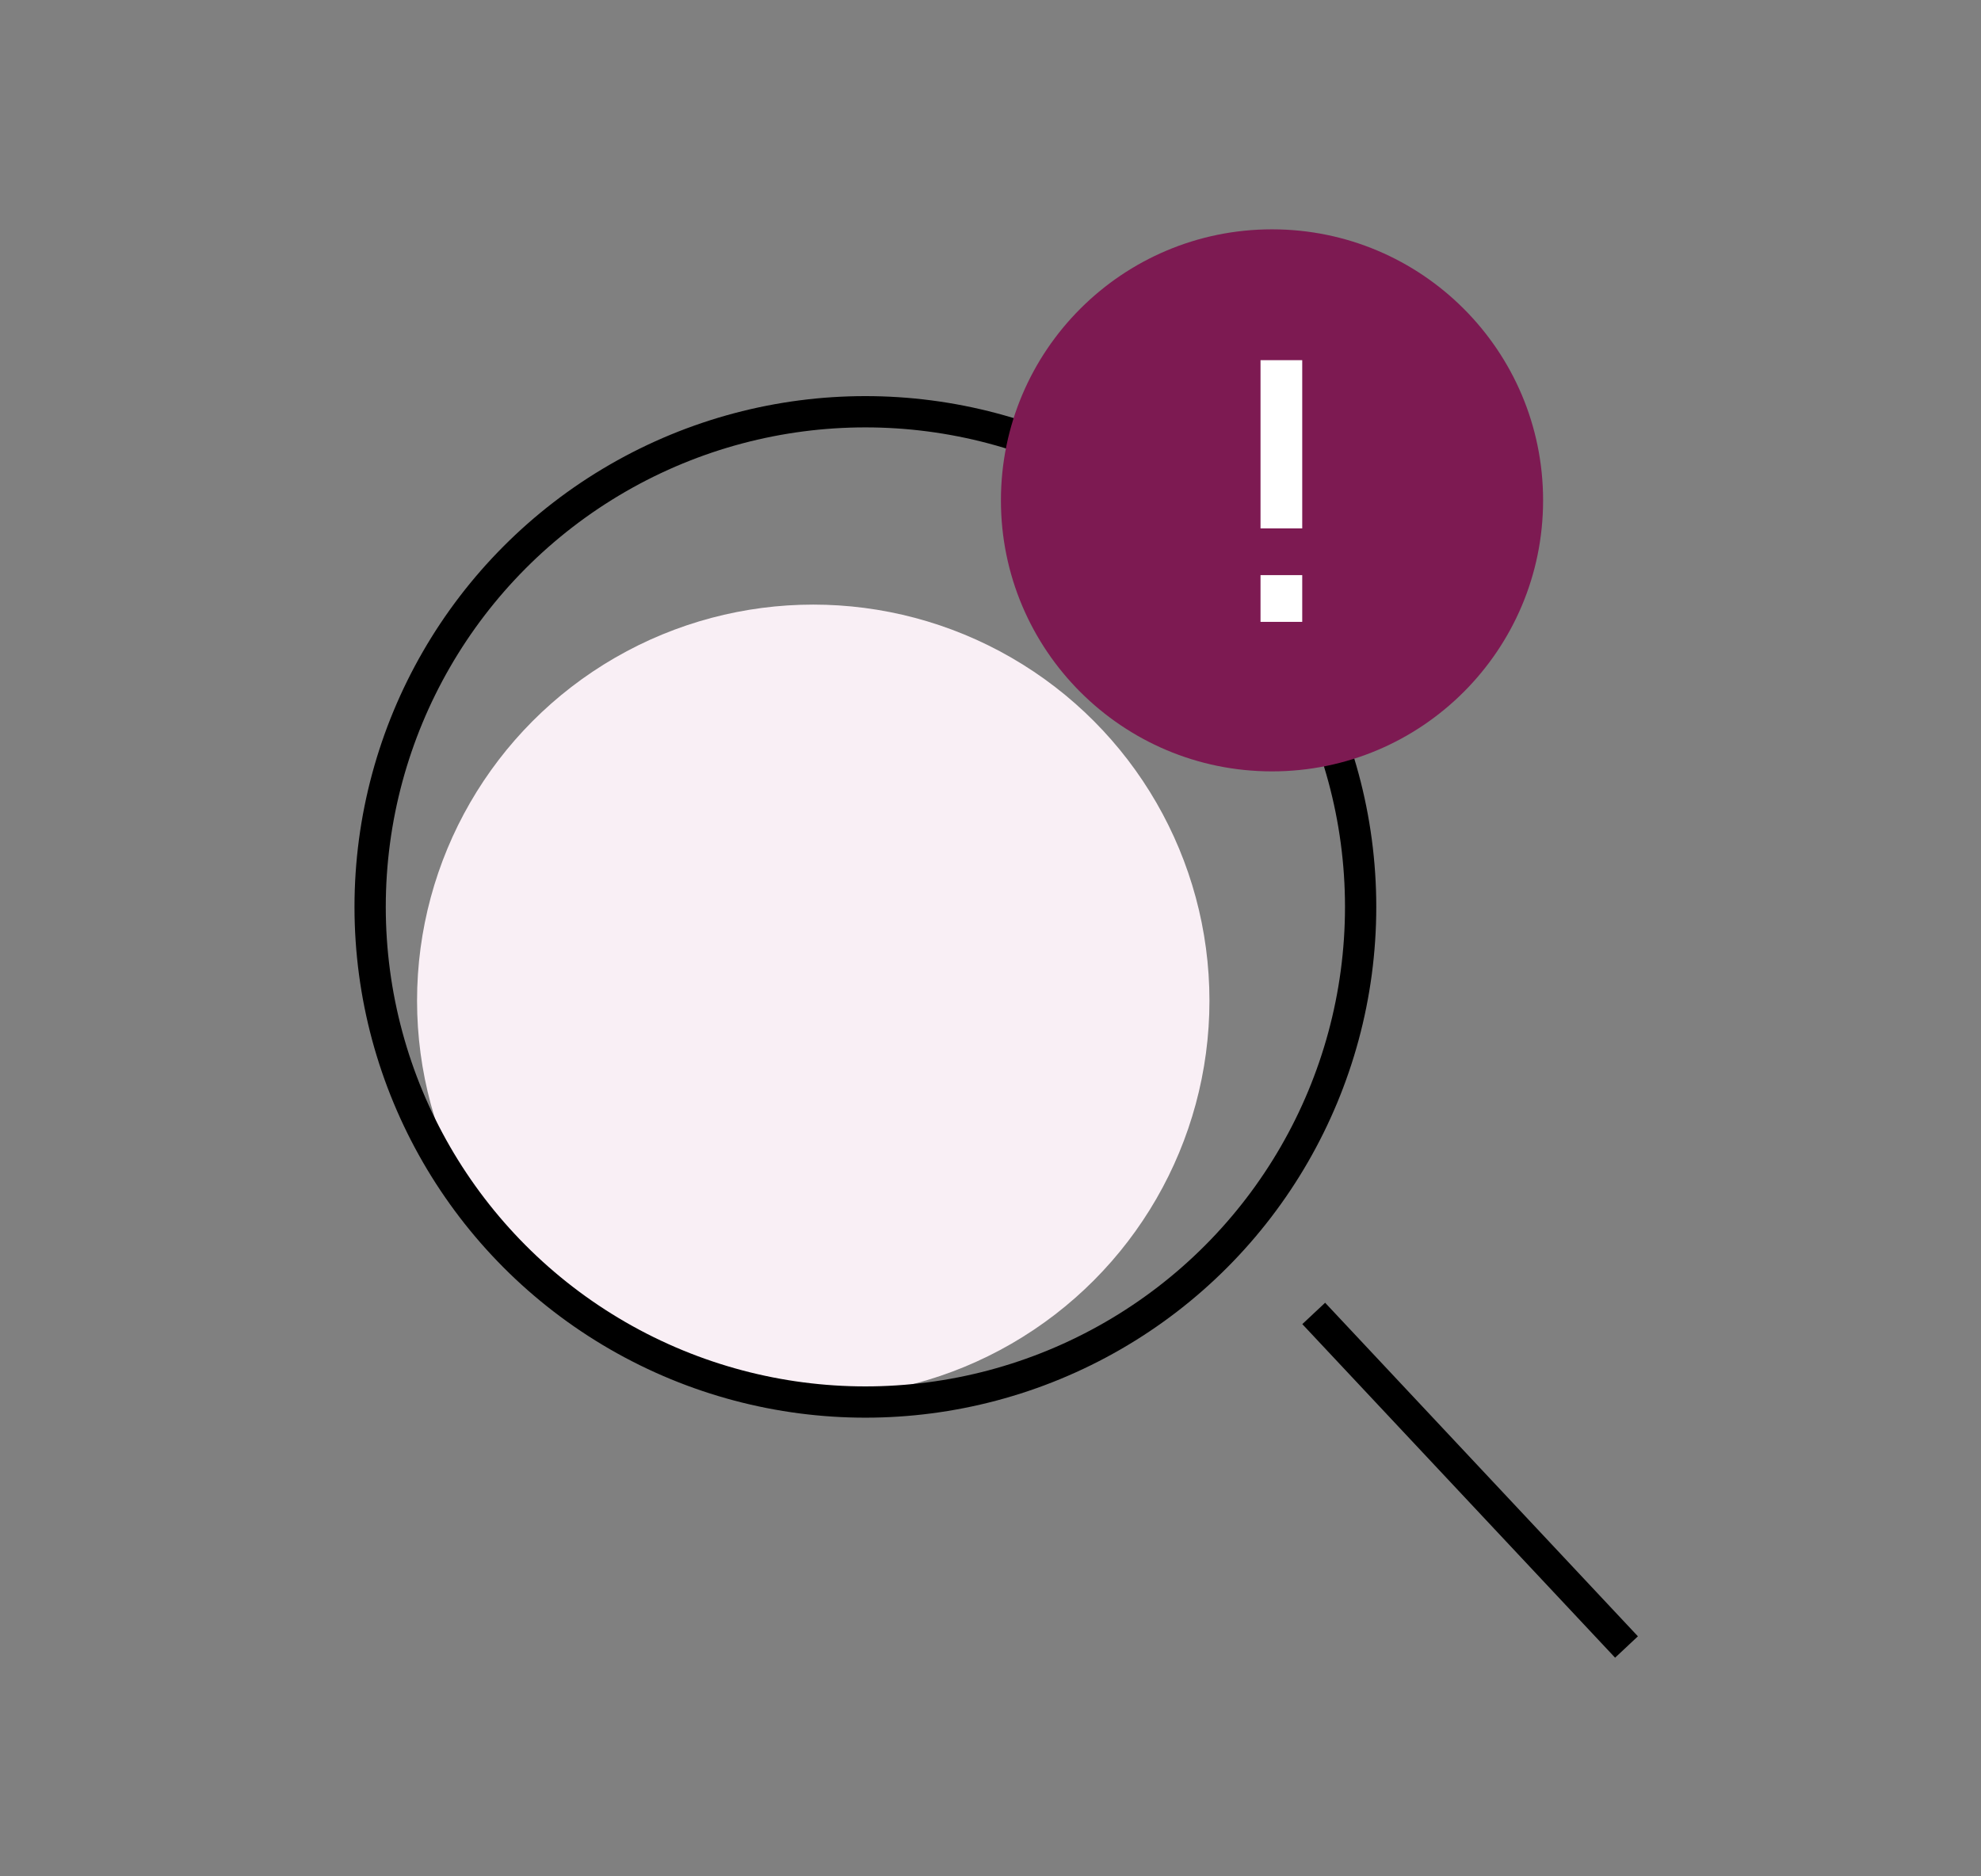 <svg width="95" height="90" viewBox="0 0 95 90" fill="none" xmlns="http://www.w3.org/2000/svg">
<rect x="0" y="0" width="95" height="90" fill="#808080" stroke="none"/>
<circle cx="39" cy="48" r="19" fill="#F9EFF5"/>
<path d="M63 63L78 79" stroke="black" stroke-width="1.5"/>
<circle cx="41.5" cy="43.5" r="23.75" stroke="black" stroke-width="1.5"/>
<circle cx="61" cy="24" r="13" fill="#7D1A52"/>
<path d="M61.449 27.586V29.828" stroke="white" stroke-width="2"/>
<path d="M61.449 17.276V25.345" stroke="white" stroke-width="2"/>
</svg>
